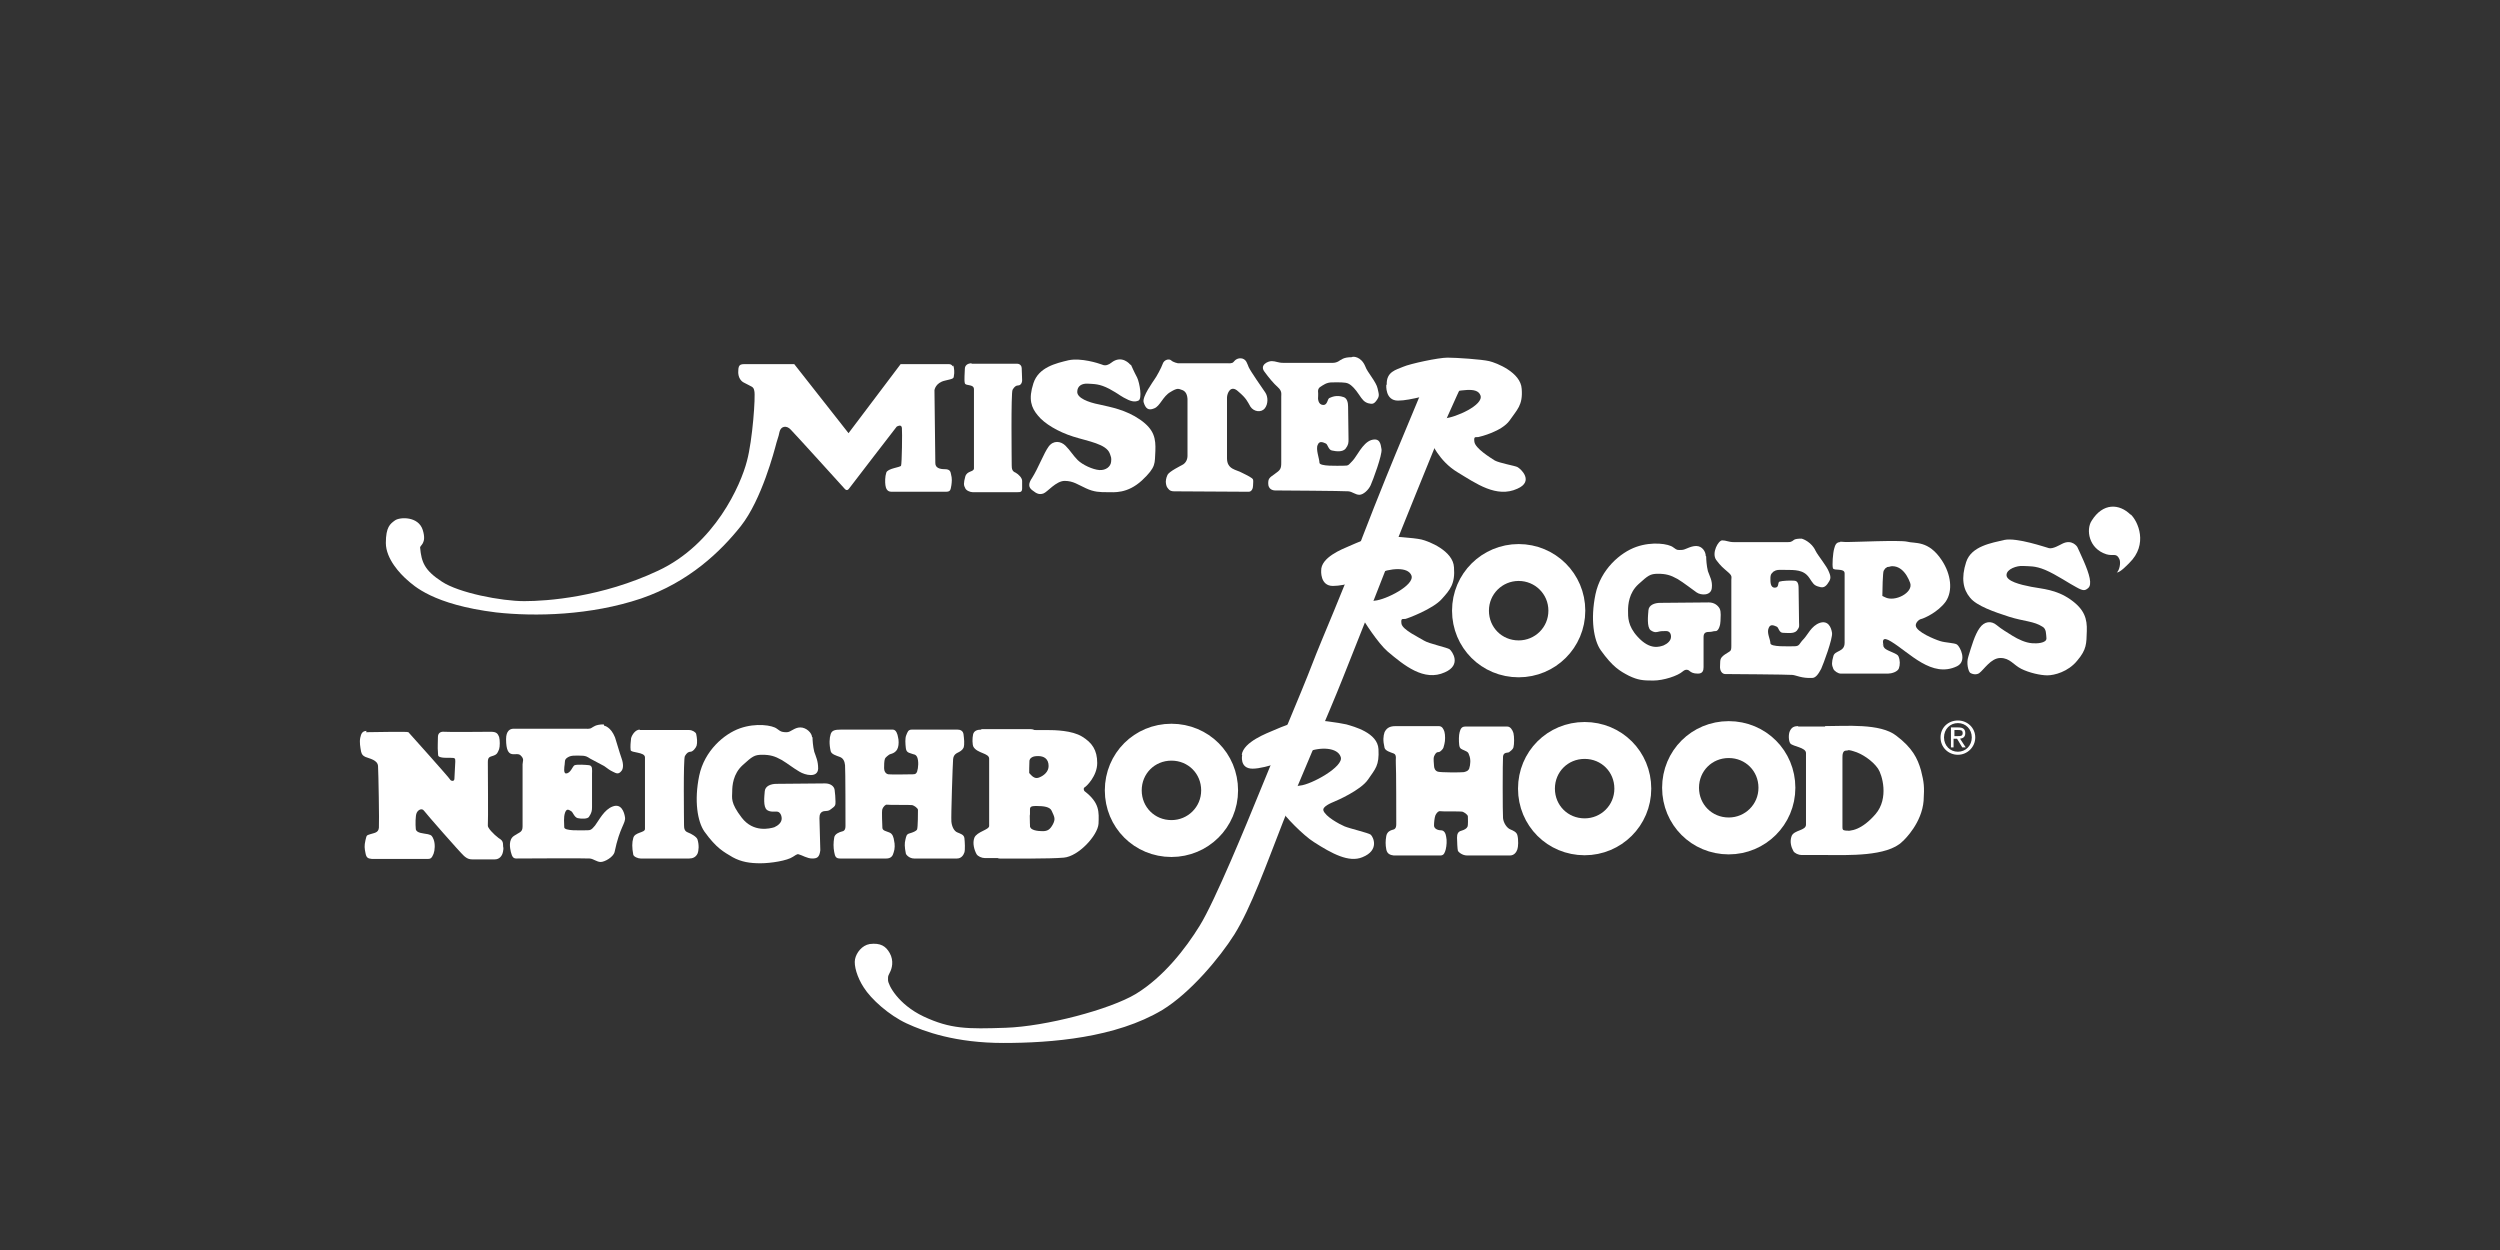 <?xml version="1.0" encoding="utf-8"?>
<svg xmlns="http://www.w3.org/2000/svg" id="MisterRogersNeighborhood" viewBox="0 0 576 288">
  <rect x="0" y="0" width="576" height="288" fill="#333333" stroke="none"/>
  <defs>
    <style>
      .cls-1 {
        fill: none;
        stroke: #fff;
        stroke-width: 8.5px;
      }

      .cls-2 {
        fill: #fff;
        stroke-width: 0px;
      }
    </style>
  </defs>
  <path class="cls-2" d="M420.4,167.3c4.9,0,12.8-.7,16.5,2.2,3.7,2.8,4.9,5.2,5.7,8,.7,2.8.8,3.7.6,7-.4,5-4.2,8.8-4.9,9.4-3.5,3.5-12.7,3.1-17.4,3.1-1.6,0-2.3-6.1-1.1-6.6,1.2-.5,0-.7.9-.6,1.3.1,5.3,4.8,11.4-2.2,3.2-3.7,1.5-9.2.6-10.5-1.3-1.9-3.8-3.5-5.6-4-1.8-.6-1.5,0-4.2-.2-2.6-.2-2.4-5.6-2.4-5.6Z"/>
  <path class="cls-2" d="M490.9,118.5c1.7,1.6,4.1,6.9-.3,11.2-.6.6-2.1,2.2-2.9,2.2.6-.4,1-2.3.6-3.1-.7-1.5-1.4-.6-3-1.1-4.1-1.3-4.7-5.7-3.4-7.7,2.6-4.2,6.4-4,9-1.4Z"/>
  <path class="cls-2" d="M223.9,83.7c-1,0-1.6.5-1.6,1.3s-.2,2.6,0,3.3c.2.7,2.1.1,2.1,1.4v18.2c0,.9-1.6.5-2,1.9-.4,1.5-.4,2,0,2.7.2.5,1.1.9,1.7.9h10.2c.8,0,1.2,0,1.2-.9v-1.7c0-.7-.8-1.5-1.5-1.9-.8-.3-.9-.9-.9-1.7s-.2-16.8.2-17.4c.4-.7.8-1,1.3-1s.9-.5.9-1.2-.1-2.4-.1-2.8-.3-1-1.1-1h-10.5Z"/>
  <path class="cls-2" d="M260.4,84s-1.9-2.4-4.4-.4c-.5.4-1.3.8-2.1.4-.8-.3-4.8-1.6-7.7-1-2.9.7-6.9,1.6-8.1,5.3-1.2,3.7-.5,5.6,1,7.4,1.5,1.9,4.7,3.8,8.2,4.9,3.5,1.1,7.6,1.7,8.4,3.9.3.9.4.9.3,1.9-.1,1.1-1.2,2-2.7,1.9-1.5-.1-3.9-1.2-5-2.3s-1.7-2.2-2.8-3.3c-1.1-1.1-2.8-1.3-3.9.2-1.1,1.5-2.4,5-3.8,7.2-.9,1.3-.9,2.2.1,2.9,1,.8,1.6,1,2.5.7.9-.3,2.9-2.9,4.9-2.9s3.1.9,4.9,1.7c1.9.9,3.3.9,4.9.9s4.6.4,8-2.7c3.4-3.2,2.9-3.9,3.1-6.8.1-2.8-.2-4.9-3.5-7.2-3.3-2.3-6.8-2.9-9.4-3.5-2.6-.5-5.1-1.5-5.1-2.9s1.1-2,2.5-1.9c1.4.1,2.6,0,4.9,1.2,2.5,1.4,1.9,1.2,3.3,2,1.6.9,2.5,1.1,3.4.7.9-.4.3-4-.3-5.3-.7-1.3-1.4-2.9-1.4-2.9Z"/>
  <path class="cls-2" d="M283.2,83.7h-11.8s-1.1-.2-1.6-.7c-.5-.4-1.6-.1-1.9.8s-1.5,3.1-1.9,3.6c-.3.5-2.9,4-2.5,5.3.4,1.3,1,2,2.4,1.4,1.4-.5,2-2.8,3.8-3.8,1.6-1,1.9-.7,2.5-.5.7.2,1.3.7,1.4,2.1,0,1.2,0,12.2,0,13.1s-.4,1.6-1,2c-.5.3-3.2,1.6-3.6,2.4-.4.8-.4,1.6-.4,1.6,0,0,0,.9.4,1.4.2.2.4.8,1.5.8s16.5.1,17.2.1,1-.8,1-1.4.1-1,0-1.4c-.1-.4-1.4-1-2.6-1.6-1.2-.7-3.4-.7-3.4-3.3v-14c0-.9.8-3.1,2.6-1.4,1.9,1.6,2.1,2.3,2.8,3.5.8,1.2,2.5,1.4,3.3.4.8-1,.8-2.7.1-3.7-.7-1-3.4-4.9-3.8-5.8-.4-.9-.5-1.7-1.5-2-1-.2-1.6.3-2,.8-.3.4-1.2.3-1.2.3Z"/>
  <path class="cls-2" d="M311.4,82.3c-1.9,0-2.4.6-3.1,1-.4.2-.8.3-1.2.3h-11.5c-1.1,0-1.7-.4-2.6-.4s-2.8.9-1.7,2.4c1.1,1.5,2.1,2.7,3.1,3.6,1,.9.8,1.5.8,2.2v15.2c0,1.4-.2,1.7-1.5,2.6-1.3.9-1.5,1.1-1.5,2.2,0,1.3,1,1.6,1.6,1.6s16,.1,16.9.2c.9.1,1.6.8,2.5.8s2.1-1.1,2.6-2.2c.5-1.1,2.7-7,2.5-8.3-.2-1.3-.4-2.7-2.4-2.1-2,.7-3.3,3.8-4.3,4.8-1,1-.8,1.1-2.1,1.1s-5.5.2-5.5-.7-.9-3.1-.4-4.1c.4-1.1,1.4-.5,1.9-.3.4.2.6,1.5,1.4,1.6.9.2,2.4.4,3.1-.4.7-.9.7-1.4.7-2.2s-.1-6.6-.1-7.5-.2-1.9-1-2.2c-1.7-.6-2.8,0-3.3.2-.5.2-.4,1.7-1.5,1.6-1.1-.1-1.2-1.4-1.1-2.1.1-.7-.3-1.4.4-2,.8-.5,1.5-1.1,2.8-1.1s3.1-.1,3.8.3c.8.4,1.6,1.3,2.4,2.5.8,1.2,1.2,1.7,2.1,2,.9.2,1.3.3,2-.7.7-1,.5-1.3.2-2.7-.3-1.5-2.4-3.8-2.8-5-1-2.5-2.9-2.3-2.9-2.3Z"/>
  <path class="cls-2" d="M329.7,85s-6,14.4-8.2,19.7c-2.2,5.3-7.7,19-9.5,24.2-1.7,5.2-7.5,18.4-9.7,24.2-2.2,5.8-9.7,23.4-12.3,29.9-2.6,6.4-10.1,24.7-13.6,30.3-3.2,5.2-8.3,11.8-14.7,15.7-6,3.6-20.8,7.5-30,7.8-8.8.3-12.7.3-18.9-2.6-5.9-2.8-8.2-7.3-8.2-8.4s0-.8.4-1.7c.5-.9,1-2.7,0-4.5-.9-1.6-2.1-2.4-4.6-2.1-1.8.3-3.1,2-3.4,3.5-.3,1.5.5,4.2,2,6.5,1.7,2.7,5.8,6.4,9.9,8.3,4.1,1.9,11.3,4.5,22.3,4.5,11.1,0,25.9-1.2,36.6-7.6,6.4-3.9,13.2-12,16.6-17.4,3.8-6.1,7.3-15.9,11.2-25.9,3.8-9.7,10.6-25.1,13.8-33.2,3.3-8.2,10.9-27.5,11.8-29.9.9-2.4,8.9-22.1,10.7-26.5,1.7-4.4,6.4-14.3,6.4-14.3l-8.8-.4Z"/>
  <path class="cls-2" d="M319.4,88.7s-.3,3.6,2.7,3.6,7.4-1.6,10.9-1.9c3.3-.2,7.3-1.5,8.1.7.8,2.2-5.7,5.1-8.3,5.3-2.6.2-4.6,2.6-3.8,4.1.8,1.5,2.5,5.7,6.8,8.3,4.3,2.6,9,6,13.8,3.8,3.9-1.7.8-4.6,0-5-.6-.3-4.1-.9-5.2-1.5-1.1-.7-4.5-2.8-4.7-4.3-.2-1.4.3-1,.9-1.1.5-.1,5.4-1.3,7.2-3.8,1.7-2.5,3.1-3.5,2.8-7.3-.2-3.8-5.8-6-7.5-6.4-1.7-.4-7.5-.8-9.6-.8s-8.6,1.4-10.2,2.1c-1.6.7-3.9,1.1-3.8,4.1Z"/>
  <path class="cls-2" d="M304.4,131.4s-.3,3.6,2.7,3.6,7.1-1.5,10.1-2.8c3.1-1.3,7.2-1.7,8,.4.8,2.2-5.9,5.6-8.5,5.8-2.6.2-4,1.6-3.3,3.2.8,1.5,4.1,6.6,6.3,8.5,3.8,3.2,8.4,7,13.2,4.8,3.9-1.7,1.7-4.8,1.1-5.3-.5-.4-4.8-1.3-5.9-2-1.1-.7-5-2.5-5.2-3.9-.2-1.4.3-1,.9-1.1.5-.1,6.4-2.3,8.4-4.6,1.9-2.1,3.1-3.5,2.8-7.3-.2-3.8-5.8-6-7.5-6.4-1.7-.4-7.5-.8-9.6-.8s-5.3,1.6-7,2.3c-1.6.7-6.6,2.6-6.5,5.7Z"/>
  <path class="cls-2" d="M286.2,173.9s-.7,3.2,2.4,3.2,9.5-2.5,12.5-3.8c3.1-1.3,7.1-1.1,7.8,1.1.8,2.2-6.8,6.4-9.4,6.6-2.6.2-5.1,3.9-4.4,5.5.8,1.5,5.2,6,7.6,7.5,4.2,2.7,8.1,4.8,11.2,3.5,4-1.6,2.5-4.7,1.9-5.2-.5-.4-4.8-1.4-6-1.9-1.2-.5-4.5-2.3-4.9-3.7-.2-.9,1.8-1.7,2.5-2,.5-.2,6.1-2.6,7.8-5.1,1.7-2.5,2.6-3.2,2.4-7-.2-3.8-5.7-5.2-7.4-5.7-1.7-.4-6.9-1.1-8.9-1.1s-6.1,1.7-7.7,2.4c-1.6.7-7.1,2.7-7.5,5.7Z"/>
  <path class="cls-2" d="M393,128.1c0-1-.8-2.3-2.2-2.3s-2.5.9-3.3.9-1,.2-2-.6c-1-.8-4.8-1.4-8.5-.1-3.7,1.3-8.2,5.2-9.4,10.9-1.2,5.8-.4,10.6,1.2,12.9,2.8,3.9,4.4,4.8,6.5,5.9,2.1,1,3.2,1.1,5.6,1.1s5.7-1.1,6.8-2.1c.8-.7,1.4-.3,1.7,0,.3.2.7.5,1.8.5s1.3-.7,1.3-1.5v-6.9c0-.8.3-1.2,1.2-1.2s.9-.2,1.6-.2,1.1-1.5,1.1-2.3.2-2.1-.2-2.9c-.4-.7-1.2-1.4-2.5-1.4s-9.9.1-11.2.1-2.6.5-2.7,1.7c-.1,1.2-.4,3.9.5,4.6,1,.7,1.5.4,2,.3.4-.1,1-.1,1.6-.1s1.1.4,1.1,1.3-.8,1.6-1.7,2c-.9.3-3.1,1.2-6-2-2.3-2.5-2.2-4.6-2.2-6s.2-4.1,2.4-6.1c2.2-2,2.7-2.4,4.5-2.4s2.9.3,4.5,1.2c1.5.9,3.1,2.2,4.4,3.1,1,.7,3.3.8,3.5-1,.2-1.7-.5-2.7-.9-3.9-.3-1.2-.4-2.7-.4-3.4Z"/>
  <path class="cls-2" d="M415.1,124.1c-1.9,0-1.8.4-2.2.6-.4.2-.5.2-.9.2h-12.6c-1.1,0-1.7-.4-2.6-.4s-2.5,2.9-1.4,4.5c1.1,1.5,1.7,1.9,2.6,2.7,1.2,1,.9,1.2.9,1.9v15.2c0,1.4-.2,1.1-1.5,2s-1,1.4-1.1,2.6c-.1,1.2.5,1.9,1.2,1.9s14.6.1,15.5.2c.9.1,2.1.8,4.5.7.9,0,1.5-1,2.1-2.1.5-1.1,2.7-7,2.5-8.3-.2-1.3-.9-2.9-2.8-2.3-2,.7-2.8,2.8-3.8,3.8-1,1-.8,1.6-2.1,1.6s-5.5.2-5.5-.7-.9-2.4-.4-3.5c.4-1.1,1.4-.5,1.9-.3.4.2.5,1.4,1.4,1.4s2.5.3,3.2-.5c.7-.9.5-1.1.5-1.9s-.1-6.6-.1-7.5,0-2-.9-2.1c-.9-.1-2.9,0-3.5.2-.5.2,0,1.4-1.1,1.4-1,0-1-1.3-1-2,0-.7,0-1.1.7-1.7.8-.5,1.1-.4,2.5-.4s2.4,0,3.3.2c.8.2,1.7.5,2.5,1.7.8,1.2,1,1.6,1.9,1.9.9.3,1.5.4,2.2-.5.7-1,1-1.4.4-2.8-.5-1.4-2.5-3.7-3.1-4.9-.9-2-2.9-2.7-2.9-2.7Z"/>
  <path class="cls-2" d="M424.9,129.4s1.5.2,4.6.2,1.9,2.5,4.9,1.2c3.1-1.3,4.9,1.3,5.7,3.5.8,2.2-3.5,4.5-5.8,3.3-5.1-2.7-3.4,6.3-2.5,7.7,4.6,7.7-.3-.1,3.9,2.5,4.3,2.6,9.4,8.5,15.2,5.7,2.4-1.2.7-4.5,0-5-.6-.4-2.7-.4-3.9-.8-1.3-.4-5.4-2.1-5.6-3.5-.1-.7.7-1.5,1.3-1.6.5-.1,3.8-1.5,5.6-4,1.7-2.5,1.2-6.3-.9-9.5-3.1-4.7-6.2-3.8-8-4.3-1.7-.4-12.3.1-14.4.1s-2.2,1.2-2.2,1.9c0,1.8,2.1-.4,2.2,2.6Z"/>
  <path class="cls-2" d="M424,124.9c-1,0-1.2.8-1.4,1.5-.3,1-.5,3.8-.3,4.5.2.7,2.7-.1,2.7,1.2v16c0,2.2-2.3,1.7-2.6,3.1-.4,1.4-.4,2,0,2.9.2.5,1.1,1.1,1.7,1.1h10.9c.8,0,2.2-.4,2.5-1.2.3-.8.3-1.9-.1-2.8-.2-.6-2.2-1.1-3-1.7-.6-.4-.8-1.6-.8-2.5s0-14.8.4-15.5c.4-.7.8-1,1.3-1s.9-.5.9-1.2-.1-2.4-.1-2.8-.3-1-1.1-1-11-.7-11-.7Z"/>
  <path class="cls-2" d="M478.6,126s-1.2-1.9-3.5-.7c-.6.3-2.1,1.2-3,1-.8-.2-7.4-2.5-10.3-1.9-2.9.7-7.6,1.4-8.8,5.1-1.2,3.7-.7,6.3.9,8.2,1.5,1.9,5.6,3.3,9,4.4,3.5,1.1,5.7,1,7.7,2.3.9.5.8,1.7.9,2.7,0,1.1-2.3,1.2-3.3,1.1-1.5-.1-3.2-.9-4.5-1.7-1.4-.9-2.5-1.5-3.7-2.5-1.2-1-2.8-.9-3.9.7-1.1,1.5-1.9,4.3-2.6,6.6-.5,1.5,0,3.3.4,3.7.6.4,1.5.5,2.1.1,1.1-.8,2.7-3.5,4.9-3.5s3,1.6,4.8,2.5c1.8.9,4.4,1.5,6,1.5s4.8-.8,6.9-3.4c2.2-2.6,2.1-3.9,2.2-6.8.1-2.8-.5-5-3.8-7.3-3.3-2.3-6.4-2.4-9-2.9-2.6-.5-5.7-1.3-5.7-2.7s2.4-2.2,3.8-2.1c1.4.1,2.7-.1,5.1.9,2.6,1.1,5.8,3.3,7.2,4,1.6.9,2,.8,2.7.2,1-.8.3-3.2-1-6.2-.6-1.4-1.5-3.3-1.5-3.3Z"/>
  <path class="cls-2" d="M84.5,168.4c-1,0-1.3.6-1.5,1.6-.2,1,0,2.1.2,3.2.2.7.4.9,1,1.2,1,.4,2.8.7,2.9,2.1.1,1.4.3,13,.2,14.2-.1,1.2-1.1,1.2-2,1.5-.9.3-.8.2-1.1,1.4-.3,1.3-.2,1.9,0,2.9.2,1.1.5,1.3,1.5,1.4,1.4,0,11.8,0,12.9,0,.6,0,.9-.2,1.3-1.2.3-.8.4-2.3,0-3.3-.3-.7-.4-1-1.3-1.2-.9-.2-2.7-.2-2.8-1.2-.1-1-.1-3.1.2-3.7.3-.7,1.2-1.2,1.7-.5.5.7,8.3,9.6,9.2,10.4.9.8,1.5.8,2,.8h5.1c1,0,1.7-.7,1.9-1.8.2-1.1,0-.7,0-1.6s-.5-1.2-1-1.5c-1.2-.9-2.6-2.4-2.5-2.9.1-.8,0-13.4,0-14.6s.4-1.2,1.3-1.5c.9-.3,1-.8,1.3-1.5.2-.6.2-2.1,0-2.8-.3-.7-.5-1.2-1.9-1.2s-9.8.1-10.7,0c-.9-.1-1.5.3-1.5,1.2s-.1,2.6,0,3.4c.1.8-.2,1.1.8,1.3.4.1,1,.1,2.1.1s1.1.1,1.1.9-.2,3.1-.2,3.9-.9.5-1,.2c-.1-.3-9.4-10.7-9.6-10.9-.2-.2-8,0-9.8,0Z"/>
  <path class="cls-2" d="M147.4,168.1c-1,0-1.8,1.2-2,2-.1.7-.2,2-.1,2.7,0,.7,3.3.4,3.3,1.7v16.5c0,.9-2.4.7-2.7,2.1-.3,1-.3,2.2,0,3.8.1.5,1.1.9,1.7.9h11.2c.8,0,1.5-.3,1.9-1.1.3-.7.4-2,0-3.3-.2-.6-1.4-1.3-2.2-1.6-.8-.3-.9-.9-.9-1.7s-.2-15.3.2-15.9c.4-.7.8-1,1.3-1s1.2-.8,1.4-1.4c.2-.7.1-1.8-.1-2.7-.1-.4-.9-.9-1.6-.9h-11.4Z"/>
  <path class="cls-2" d="M139.1,166.9c-1.9,0-2.4.6-2.8.8-.4.3-1.2.2-1.6.2h-14.3c-1.1,0-1.3,0-2.1,0s-1.7.5-1.7,2.4c0,5.1,2.3,2.8,3.3,3.7s.5,1.4.5,2.1v14.3c0,1.4-.7,1.3-2,2.2-1.3.9-.9,2.8-.7,3.7.3,1.2.6,1.5,1.3,1.5s16-.1,16.9,0c.9.1,1.6.8,2.5.8s2.9-1.1,3.2-2.3c1.2-5.8,2.6-6.6,2.4-8-.2-1.3-.9-3.2-2.8-2.5-2,.7-3.2,3.2-4.1,4.4-.9,1.1-1.1,1.1-2.1,1.1-1.3,0-5,.2-5-.7s-.2-2.3.2-3.4c.4-1.1,1-.5,1.4-.3.4.2.7,1.4,1.5,1.6.9.2,2.3.2,2.6-.3.6-.9.7-1.4.7-2.2v-7.7c0-.9.2-1.9-.7-2-.9-.1-2.7-.2-3.3,0-.5.2-.9,1.9-2,1.9-.6,0-.4-1.4-.3-2.1.1-.7-.1-1.1.7-1.6.8-.5,1.6-.4,2.9-.4s1.5.2,2.3.7c.8.4,2.8,1.5,3.2,1.7,1.1.8,1.2.9,2,1.3.8.4,1.3.7,2-.2.4-.5.5-1.5,0-2.9-.5-1.4-1.1-3.6-1.5-4.8-1-2.5-2.5-2.7-2.5-2.7Z"/>
  <path class="cls-2" d="M187.1,169.9c0-1-1.3-2.3-2.7-2.3s-2.2,1.1-3.1,1.1-1.3,0-2.3-.8c-1-.8-4.8-1.4-8.5-.1-3.7,1.3-8.2,5.2-9.4,10.9-1.2,5.8-.4,10.6,1.2,12.9,2.8,3.9,4.5,4.7,6.5,5.9,2,1.1,4,1.4,6.4,1.4s6.2-.6,7.5-1.5c1.2-.8,1.1-.6,1.5-.5.5.1,1.8.9,2.9.9s1.7-.2,1.9-1.9c0-.9-.2-6.6-.2-7.4s.2-1.4,1-1.6c.9-.1,1.1,0,1.7-.5,1-.7,1-.9,1-1.7s-.1-2-.2-2.7c-.1-.8-.9-1.5-2.2-1.5s-9.9.1-11.2.1-2.6.5-2.7,1.7c-.1,1.2-.4,3.6.5,4.3.2.2.8.4,1.3.4,1,0,.4,0,1,0s1.1.7,1.1,1.6-.8,1.6-1.7,2c-1,.3-4.8,1.3-7.5-2.2-2.7-3.5-2.2-4.6-2.2-6s.2-4.1,2.4-6.1c2.2-2,2.7-2.4,4.5-2.4s2.9.3,4.5,1.2c1.5.9,2.7,1.9,4.1,2.7,1.3.8,4.2,1.5,4.3-.7,0-1.8-.5-2.7-.9-3.9-.3-1.2-.4-2.7-.4-3.4Z"/>
  <path class="cls-2" d="M193.8,168.1c-1.5,0-2.1.2-2.4,1-.3.9-.4,2.3,0,4,.2.7,1.3,1,2.1,1.3.8.3,1.1,1,1.2,1.9s.1,13,.1,14-.4,1.2-.9,1.3c-.4.1-1.6.5-1.7,1.4-.2,1.2-.2,2.2,0,3.3.2,1.1.4,1.5,1.4,1.5h10.6c1.1,0,1.5-.6,1.7-1.4.3-.8.3-1.9.1-2.7-.1-.7-.3-1.6-1.1-1.9-.7-.3-1.6-.4-1.6-1.1s-.2-3.7,0-4.3c.2-.5.7-1.1,1.1-1,.4.1,5.3,0,5.8.1.4.1,1.3.7,1.3,1.1s0,4-.2,4.5c-.2.4-1,.7-1.7.9-.8.2-.8.7-1,1.5-.2.8-.2,1.6.1,3.1,0,.3.8,1.2,1.9,1.2h9.9c1,0,1.5-.8,1.7-1.4.2-.6.1-2.5,0-3.3-.1-.8-.9-1-1.6-1.3-.8-.3-1.3-1.4-1.4-2.5-.1-1.1.3-13.3.4-14.4.1-1.1.9-1.4,1.1-1.5.4-.2,1-.5,1.3-1.1.3-.8.1-2.3,0-3.1-.1-.8-.7-1.1-1.4-1.1h-10.5c-.9,0-1,.6-1.3,1.3-.3.7-.2,2-.1,2.9.1,1,.6,1.1,1.2,1.3.7.3,1,.1,1.4.8.4.9.3,2.5,0,3.4-.2.4-.3.6-1,.6s-4.9.1-5.6,0c-.7-.1-1-.8-1-1.4s0-1.7.2-2.2c.1-.3.9-.9,1.1-1,.3-.1.7-.2,1-.4.3-.2.7-.5.9-1.2.2-.6.2-1.7,0-2.4-.1-.6-.4-1.7-1.2-1.7h-11.8Z"/>
  <path class="cls-2" d="M232.8,189.8c-1,1.7-5.2,8-2.4,8s11.3.1,14.7-.2c3.4-.3,7.8-5.1,8-7.8.1-2.7.3-4.8-3.2-7.5-.1,0-.4-.7,0-.9.4-.2,2.9-2.6,2.9-5.6s-1.2-4.7-3.5-6.1c-2.3-1.4-6.1-1.5-8.3-1.5h-9.4c-1.7,0-3.9,4.7-.5,5,3.4.3,3.1,1.5,3.8,2.8.8,1.3,1.4.7,2-.4.5-1.1,1-1.4,2.3-1.4,1.3,0,2.4.6,2.4,2.3,0,1.3-1.1,2.2-2.1,2.6-.9.4-1.5,0-2.3-.9-.8-.9-2.4-.8-2.7,1.1-.3,1.9-2.5,6.4-.3,7.7,2.2,1.3,3.1,1.3,3.1.4,0-1.4-.2-1.7,1.5-1.7s3.1.2,3.5,1.1c.7,1.5.9,1.9.3,3.1-.7,1.3-1.3,1.6-2.4,1.6s-2.9-.2-2.9-1.2c0-1.9-4.5-.4-4.5-.4Z"/>
  <path class="cls-2" d="M226.1,168.1c-1,0-1.7.3-1.9,1.1-.2.9-.2,2.4.1,2.9.9,1.5,3.6,1.4,3.6,2.7s0,14.2,0,15.5c0,.9-2.8,1.3-3.4,2.7-.5,1.3,0,2.9.5,3.8.3.5,1.2.9,1.9.9h10.6c.8,0,1.9-.2,1.9-1.1v-3.3c0-.7.1-.4-.7-.8-.8-.3-1.4-1.3-1.4-2.2s-.4-15.3,0-15.9c.4-.7,0-1.4.5-1.4s1.4-.8,1.4-1.4-.1-2.3-.1-2.7-.9-.9-1.6-.9h-11.4Z"/>
  <path class="cls-2" d="M321.5,167.3c-1.5,0-2.1.6-2.5,1.4-.3.9-.4,1.9,0,3.6.2.7,1.3,1,2.1,1.3.8.3.4,1.4.5,2.3.1.9.1,13,.1,14s-.4,1.2-.9,1.3c-.4.1-1.2.4-1.4,1.4-.2,1.2-.2,2,0,3.1.2,1.1,1,1.3,1.7,1.4,1,0,9.7,0,10.8,0,.8,0,1-.7,1.2-1.4.2-.8.3-2.1.1-2.9-.1-.7-.4-1.5-1.2-1.5s-1.6-.4-1.6-1.1.1-1.7.3-2.3c.2-.5.7-1.1,1.1-1,.4.1,4.7,0,5.1.1.4.1,1.3.7,1.3,1.1s.1,2-.1,2.4c-.2.4-.7.7-1.4.9-.8.2-1,.8-1,1.6s.1,2.7.2,3c.1.3,1,1.1,2.1,1.1h9.9c1,0,1.5-.8,1.7-1.4.2-.5.3-2.2,0-3.3-.2-.7-.9-1-1.6-1.3-.8-.3-1.6-1.5-1.7-2.6s-.1-13.1,0-14.2c.1-1.1,1.2-.8,1.4-1,.2-.2.8-.5,1-1.1.2-.7.2-2.5,0-3.3-.2-.7-.7-1.5-1.4-1.5h-9.7c-.9,0-1.1.6-1.3,1.3-.2.7-.2,2-.1,2.9.1,1,.6,1,1.2,1.3.9.4.9.5,1.1,1.1.4.9.3,2.2,0,3.1-.2.4-.4.6-1.2.8-.7.1-5.3.1-6-.1-.7-.2-.9-.9-.9-1.4s-.2-1.5,0-2.1c.2-.5.5-1,.9-1s.6-.2.9-.5c.4-.4.4-.6.6-1.4.2-.7.2-2.1,0-2.8-.2-.6-.5-1.3-1.3-1.3h-10.1Z"/>
  <path class="cls-2" d="M414.3,167.3c-1,0-1.5.3-1.9,1.1-.4.8-.3,2.4.1,2.9.6.7,3.6.9,3.6,2.2s0,15.6,0,16.5c0,1.4-2.7,1.2-3.3,2.6-.5,1.3-.1,2.6.4,3.5.3.5,1.2.9,1.9.9h10.4c.8,0,2.8-2.1,2.8-3s-.8-.8-.8-1.4-1.3-1.2-2.1-1.2c-.9,0-.9-.4-.9-.9,0-.9,0-15.1,0-15.9,0-.7,0-1.8,1.1-1.7.5,0,1.8-1.3,1.8-1.9s-.1-2.3-.1-2.7-.9-.9-1.6-.9h-11.4Z"/>
  <path class="cls-1" d="M365.1,192.8c6.1,0,11.1-4.9,11.1-11.1s-4.9-11.1-11.1-11.1-11.1,4.9-11.1,11.1,4.9,11.1,11.1,11.1Z"/>
  <path class="cls-1" d="M398.3,192.6c6.1,0,11.1-4.9,11.1-11.1s-4.9-11.1-11.1-11.1-11.1,4.9-11.1,11.1,4.9,11.1,11.1,11.1Z"/>
  <path class="cls-1" d="M349.9,151.8c6.1,0,11.1-4.9,11.1-11.1s-5-11.1-11.1-11.1-11.1,4.9-11.1,11.1,4.9,11.1,11.1,11.1Z"/>
  <path class="cls-1" d="M269.9,193.2c6.1,0,11.1-4.9,11.1-11.1s-4.9-11.1-11.1-11.1-11.1,4.9-11.1,11.1,4.9,11.1,11.1,11.1Z"/>
  <path class="cls-2" d="M447.1,169.9c0-2.3,1.8-3.9,4-3.9s4,1.7,4,3.9-1.8,4-4,4-4-1.7-4-4ZM451.1,173.2c1.8,0,3.2-1.4,3.2-3.3s-1.4-3.3-3.2-3.3-3.2,1.4-3.2,3.3,1.4,3.3,3.2,3.3ZM450.2,172.2h-.7v-4.6h1.7c1.1,0,1.6.4,1.6,1.3s-.5,1.2-1.2,1.3l1.3,2h-.8l-1.2-2h-.8v2ZM451.1,169.6c.6,0,1.1,0,1.1-.7s-.5-.7-1-.7h-.9v1.4h.8Z"/>
  <path class="cls-2" d="M219.6,84.2c.3.5.3,1.9.2,2.2-.1.8.1.8-2.1,1.3-2.2.5-2.4,2.2-2.4,2.2,0,0,.2,15.7.2,16.8s1,1.4,2.2,1.4,1.3.6,1.4,1.1c.3,1.1.2,1.8.1,2.6-.2,1.1-.2,1.5-1.3,1.5h-12.5c-1.1,0-1.3-.9-1.4-1.5-.1-.7-.1-2,.2-2.9.3-1,3.2-1.2,3.4-1.6.2-.4.3-7.7.2-8.7-.1-1-1.2-.3-1.2-.3,0,0-10.5,13.6-11,14.3-.5.7-1,0-1,0,0,0-11.4-12.6-12.4-13.6-1-1.1-2.3-.8-2.6.5-.3,1.3,0,.2-.7,2.5-.5,1.9-3.4,13.1-8.2,19.2-4.6,5.8-11.9,12.9-23,16.7-11.6,3.9-24.4,4.2-33.4,3.2-14.6-1.8-19-6.2-20.5-7.5-1.5-1.3-4.9-4.8-4.9-8.5s1-4.4,2.1-5.2c1.1-.8,5.4-1,6.4,2.2s-.7,3.5-.6,4.1c.3,3.3,1,5.2,5,7.8,3.9,2.6,13.7,4.5,19,4.5s17.8-.9,30.8-7c13.1-6.1,19.1-19.8,20.5-25.3,1.3-4.8,2-15,1.7-16.1-.2-1.1-.5-.9-2.5-2-1.4-.8-1.2-2.6-1.2-2.6h0c0-1.8.7-1.6,2.3-1.6h0s10.6,0,10.6,0l12.5,15.9,12-15.9s10.5,0,11,0c0,0,.7-.1,1,.5"/>
</svg>